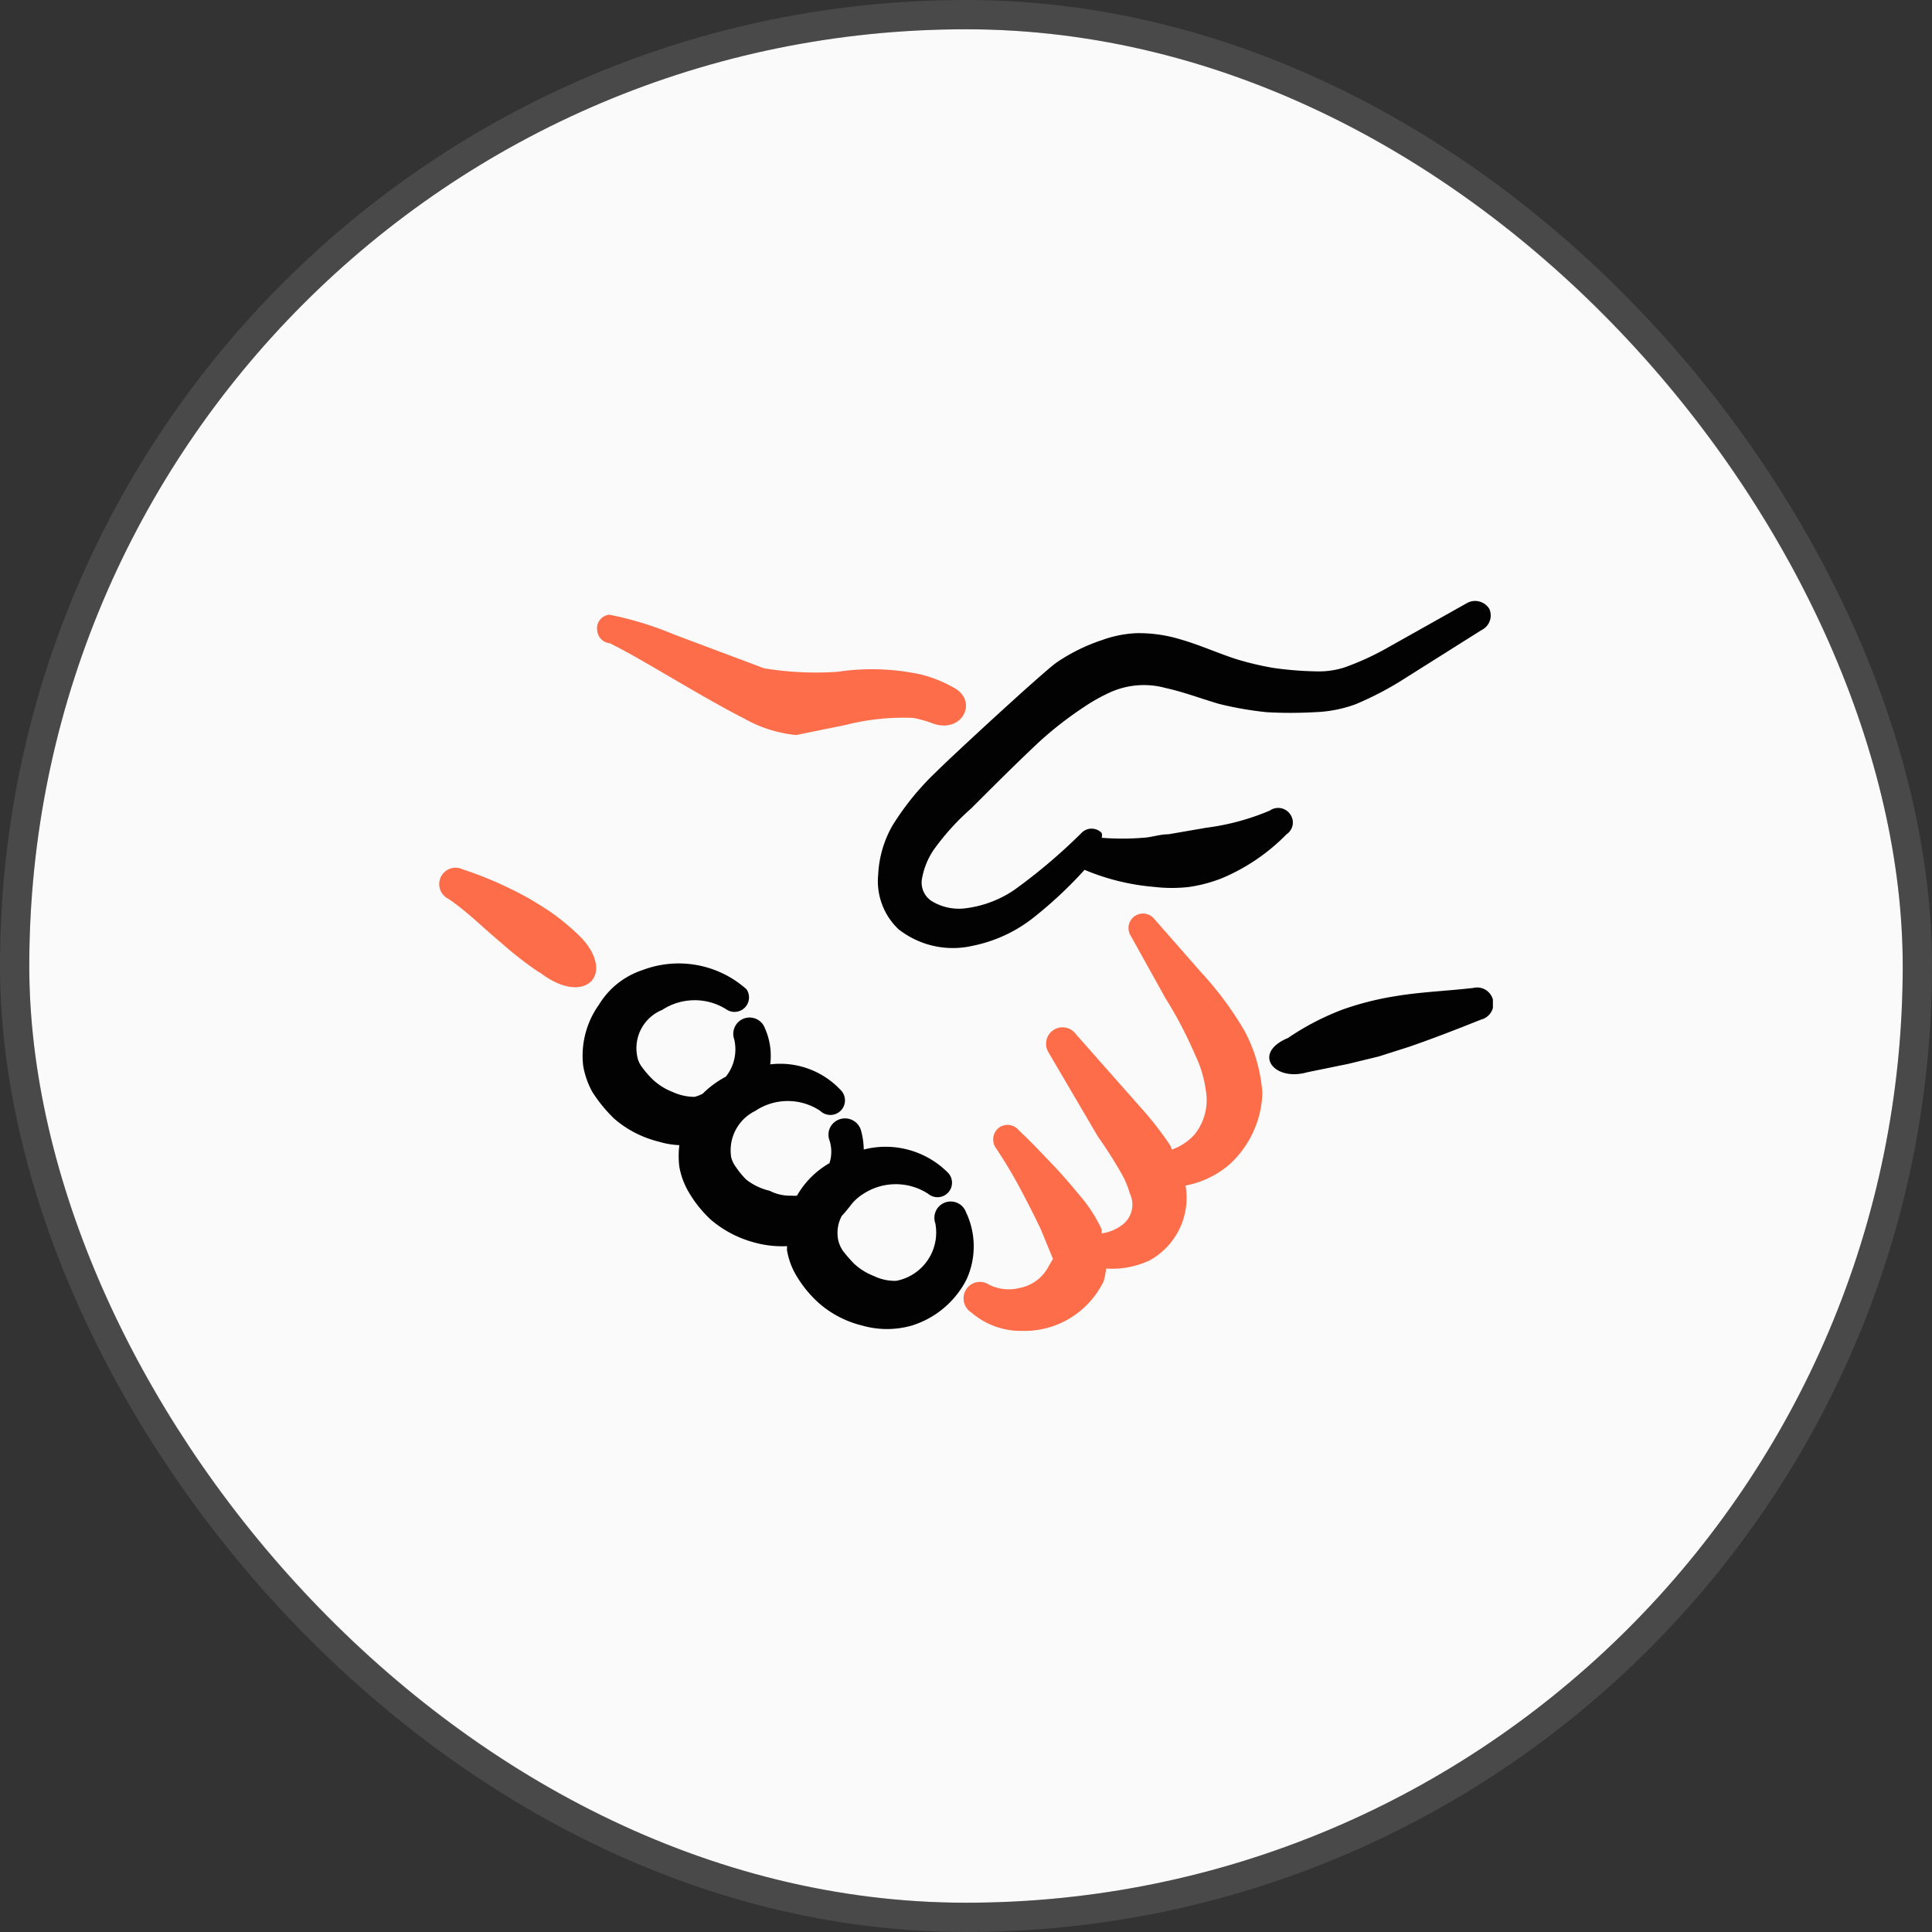 <svg width="66" height="66" viewBox="0 0 66 66" fill="none" xmlns="http://www.w3.org/2000/svg">
    <rect x="0" y="0" width="66" height="66" fill="#333333" stroke="none"/>
    <rect x="1" y="1" width="64" height="64" rx="32" fill="#FAFAFA"/>
    <rect x=".5" y=".5" width="65" height="65" rx="32.5" stroke="#908F92" stroke-opacity=".24"/>
    <g clip-path="url(#cgo9jthyva)" fill-rule="evenodd" clip-rule="evenodd">
        <path d="M18.467 33.24c1.5 1.14 2.565.075 1.41-1.185l-.12-.12a8.251 8.251 0 0 0-.78-.66c-.285-.21-.585-.39-.885-.57a12.862 12.862 0 0 0-2.28-1.005.56.56 0 0 0-.495 1.005c.645.435 1.185.99 1.8 1.5.394.35.81.676 1.245.975l.105.06z" fill="#FD6D49"/>
        <path d="M33.002 41.415a.557.557 0 1 0-1.05.375 1.68 1.68 0 0 1-1.335 1.965 1.649 1.649 0 0 1-.765-.165 2.085 2.085 0 0 1-.69-.435 5.208 5.208 0 0 1-.375-.435 1.155 1.155 0 0 1-.15-.345 1.23 1.23 0 0 1 .12-.84c.105-.105.18-.21.27-.315.124-.175.282-.322.465-.435a2.026 2.026 0 0 1 2.22 0 .495.495 0 0 0 .69-.705 3.001 3.001 0 0 0-2.895-.81 2.548 2.548 0 0 0-.105-.69.57.57 0 0 0-1.046-.058.555.555 0 0 0-.02.433 1.26 1.26 0 0 1 0 .78 3.001 3.001 0 0 0-1.11 1.11.833.833 0 0 1-.18 0 1.5 1.5 0 0 1-.75-.165 2.086 2.086 0 0 1-.794-.375 2.638 2.638 0 0 1-.36-.435.915.915 0 0 1-.165-.345 1.5 1.5 0 0 1 .825-1.575 1.995 1.995 0 0 1 2.22 0 .498.498 0 1 0 .69-.72 2.834 2.834 0 0 0-2.4-.87 2.309 2.309 0 0 0-.18-1.23.557.557 0 1 0-1.05.375 1.498 1.498 0 0 1-.285 1.275c-.292.155-.56.352-.795.585a1.494 1.494 0 0 1-.27.105c-.26 0-.515-.056-.75-.165a2.085 2.085 0 0 1-.69-.435 3.393 3.393 0 0 1-.375-.435.84.84 0 0 1-.15-.36 1.41 1.41 0 0 1 .855-1.575 2.026 2.026 0 0 1 2.22 0 .495.495 0 0 0 .66-.705 3.48 3.48 0 0 0-3.54-.66 2.745 2.745 0 0 0-1.5 1.185 3 3 0 0 0-.54 2.085c.053.316.16.62.315.9.213.334.464.64.75.915a3.66 3.66 0 0 0 1.515.78c.229.07.466.11.705.12-.03.244-.03.491 0 .735.055.313.167.612.33.885.203.345.456.658.75.93.435.37.947.636 1.5.78.356.097.726.138 1.095.12.007.04.007.08 0 .12.051.318.163.624.33.9.203.34.456.649.75.915a3.51 3.51 0 0 0 1.5.78c.549.156 1.13.156 1.68 0a3.148 3.148 0 0 0 1.875-1.575 2.715 2.715 0 0 0-.015-2.295z" fill="#020202"/>
        <path d="M31.2 24.525c.205.04.406.094.6.165 1.036.42 1.606-.675.856-1.155a4.41 4.41 0 0 0-1.2-.495 7.937 7.937 0 0 0-2.85-.09c-.837.057-1.678.016-2.505-.12l-3.075-1.155c-.71-.299-1.45-.525-2.205-.675a.465.465 0 0 0-.42.54.48.48 0 0 0 .435.435s.18.09.345.18c.93.48 2.895 1.71 4.23 2.385a4.5 4.5 0 0 0 1.785.57l1.695-.345a7.966 7.966 0 0 1 2.31-.24z" fill="#FD6D49"/>
        <path d="M50.88 20.805a.57.57 0 0 0-.78-.195l-2.67 1.5c-.478.274-.98.505-1.5.69a2.836 2.836 0 0 1-.945.135 11.678 11.678 0 0 1-1.5-.12 10.17 10.17 0 0 1-1.305-.315c-.63-.21-1.23-.48-1.86-.66a4.903 4.903 0 0 0-1.5-.21c-.405.019-.804.1-1.185.24a6.227 6.227 0 0 0-1.5.735c-.375.225-3.825 3.42-4.155 3.765a9.179 9.179 0 0 0-1.5 1.845A3.735 3.735 0 0 0 30 29.88a2.265 2.265 0 0 0 .69 1.86 3 3 0 0 0 2.535.57 4.905 4.905 0 0 0 2.115-.99 14.35 14.35 0 0 0 1.71-1.605 7.818 7.818 0 0 0 2.4.585c.389.045.781.045 1.17 0a4.994 4.994 0 0 0 1.125-.3 6.736 6.736 0 0 0 2.205-1.5.481.481 0 0 0 .12-.69.495.495 0 0 0-.69-.12c-.69.292-1.417.49-2.16.585l-1.305.225c-.3 0-.57.105-.87.12a8.85 8.85 0 0 1-1.41 0 .314.314 0 0 0 0-.165.478.478 0 0 0-.69 0c-.708.703-1.47 1.35-2.28 1.935a3.78 3.78 0 0 1-1.62.63 1.785 1.785 0 0 1-1.17-.21.75.75 0 0 1-.375-.81 2.55 2.55 0 0 1 .39-.96 8.331 8.331 0 0 1 1.29-1.425c.735-.735 1.5-1.5 2.28-2.235a12.36 12.36 0 0 1 1.575-1.23c.29-.196.596-.367.915-.51a2.805 2.805 0 0 1 1.875-.135c.615.135 1.2.36 1.815.54.538.134 1.084.229 1.635.285.54.03 1.08.03 1.62 0a4.503 4.503 0 0 0 1.41-.27c.595-.25 1.168-.55 1.71-.9l2.595-1.635a.555.555 0 0 0 .27-.72z" fill="#020202"/>
        <path d="M42.856 36a5.89 5.89 0 0 0-.33-.765 11.498 11.498 0 0 0-1.5-2.025l-1.605-1.83a.495.495 0 0 0-.795.585l1.185 2.13c.39.622.73 1.274 1.02 1.95.182.378.304.783.36 1.2a1.875 1.875 0 0 1-.375 1.5c-.21.24-.48.42-.78.525a1.787 1.787 0 0 0-.075-.165c-.317-.47-.668-.917-1.05-1.335l-2.16-2.445a.562.562 0 0 0-.93.63l1.68 2.865c.285.401.55.817.795 1.245.13.22.23.458.3.705a.87.87 0 0 1-.21 1.035 1.5 1.5 0 0 1-.75.33V42a5.13 5.13 0 0 0-.585-.96c-.36-.435-.705-.855-1.095-1.26s-.75-.795-1.155-1.17a.495.495 0 0 0-.69-.075.51.51 0 0 0-.075.705c.24.36.45.705.66 1.08.21.375.585 1.095.855 1.665l.42 1.02-.21.36a1.396 1.396 0 0 1-.915.63 1.5 1.5 0 0 1-1.08-.12.555.555 0 0 0-.765.18.57.57 0 0 0 .18.78 2.58 2.58 0 0 0 1.74.63 2.998 2.998 0 0 0 2.235-.915c.218-.225.4-.484.54-.765.045-.147.076-.297.09-.45a3 3 0 0 0 1.5-.285A2.445 2.445 0 0 0 40.5 40.5a3.21 3.21 0 0 0 1.5-.72 3.448 3.448 0 0 0 1.125-2.445 5.506 5.506 0 0 0-.27-1.335z" fill="#FD6D49"/>
        <path d="M51.002 34.155a.557.557 0 0 0-.675-.405c-.915.105-1.8.135-2.685.285-.602.097-1.195.247-1.77.45-.661.25-1.29.577-1.875.975-1.23.51-.495 1.5.66 1.17l1.395-.285 1.05-.255 1.035-.33c.825-.285 1.635-.6 2.46-.93a.558.558 0 0 0 .405-.675z" fill="#020202"/>
    </g>
    <defs>
        <clipPath id="cgo9jthyva">
            <path fill="#fff" transform="translate(15 15)" d="M0 0h36v36H0z"/>
        </clipPath>
    </defs>
</svg>
